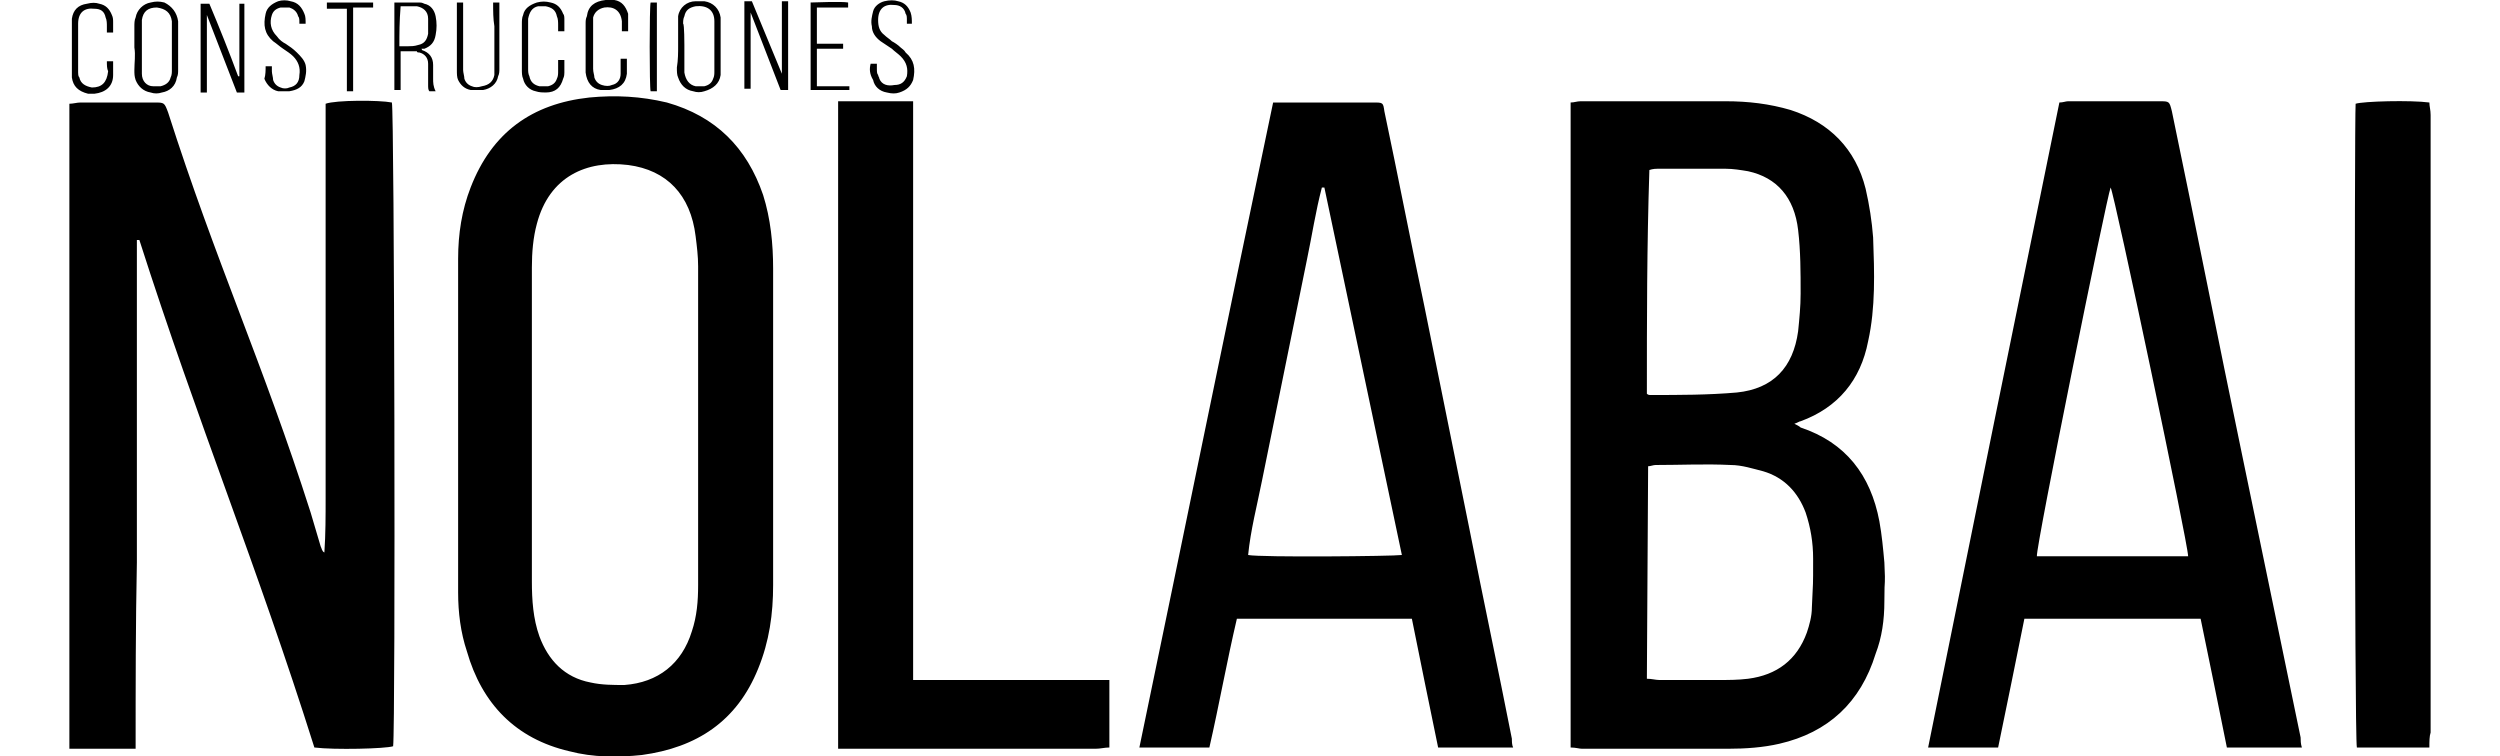 <?xml version="1.0" encoding="UTF-8"?> <svg xmlns="http://www.w3.org/2000/svg" version="1.1" id="Capa_1" x="0" y="0" viewBox="0 0 188.9 60.5" xml:space="preserve" width="200"><path d="M5.3 59.9H0V8.3c.3 0 .6-.1.9-.1h5.9c.8 0 .8 0 1.1.8 3.8 11.9 7.6 20.1 11.4 32l.8 2.7c.1.2.1.4.3.5.1-1.5.1-2.9.1-4.4V8.3c.8-.3 4.3-.3 5.3-.1.2.6.3 49.9.1 51.5-.6.2-4.7.3-6.3.1-4.6-14.6-9.3-25.9-14-40.6h-.2V45c-.1 4.9-.1 9.8-.1 14.9zm114.8-.1V8.2c.3 0 .5-.1.8-.1h11.6c1.8 0 3.5.2 5.2.7 3.1 1 5.2 3.1 6 6.3.3 1.3.5 2.6.6 3.9.1 2.8.2 5.6-.4 8.3-.6 3.1-2.4 5.3-5.4 6.4-.1 0-.2.1-.5.2.2.1.4.2.5.3 3.6 1.2 5.6 3.8 6.3 7.5.2 1.1.3 2.2.4 3.3.1 2.2 0 .9 0 3.1 0 1.5-.2 2.9-.7 4.2-1.2 3.9-3.8 6.3-7.7 7.2-1.3.3-2.7.4-4.1.4H121c-.2 0-.5-.1-.9-.1zm6.1-5.5c.4 0 .7.1 1 .1h4.7c.8 0 1.6 0 2.4-.1 2.3-.3 3.9-1.5 4.7-3.7.2-.6.4-1.3.4-2 .1-2.4.1-1.4.1-3.9 0-1.3-.2-2.5-.6-3.7-.6-1.6-1.7-2.8-3.4-3.3-.8-.2-1.7-.5-2.6-.5-2-.1-4 0-6 0-.2 0-.4.1-.6.1l-.1 17zm0-22.8c.1.1.2.1.3.1 2.3 0 4.6 0 6.9-.2 2.9-.3 4.5-2 4.9-4.9.1-1 .2-2 .2-3 0-1.7 0-3.4-.2-5.1-.3-2.6-1.7-4.2-4-4.7-.6-.1-1.2-.2-1.8-.2h-5.3c-.3 0-.5 0-.8.1-.2 6.1-.2 12-.2 17.9zm-69.9.8v14.5c0 2.3-.3 4.5-1.2 6.7-1.7 4.2-4.9 6.3-9.3 6.9-1.9.2-3.9.2-5.8-.3-4.3-1-7-3.8-8.2-8-.5-1.5-.7-3.1-.7-4.7V20.7c0-2 .3-3.9 1-5.7 1.7-4.4 4.9-6.7 9.5-7.2 2.1-.2 4.1-.1 6.2.4 3.9 1.1 6.4 3.6 7.7 7.4.6 1.9.8 3.9.8 5.9v10.8zM37 32.2v14.3c0 1.5.1 3 .6 4.4.7 1.9 2 3.3 4.1 3.7.9.2 1.8.2 2.7.2 2.7-.2 4.6-1.7 5.4-4.3.4-1.2.5-2.4.5-3.7V21.3c0-.8-.1-1.6-.2-2.4-.4-3.3-2.3-5.3-5.4-5.7-3.3-.4-6.3.9-7.3 4.7-.3 1.1-.4 2.3-.4 3.5v10.8zm119.4 17.3c-.7 3.5-1.4 6.9-2.1 10.3h-5.6c3.5-17.3 7-34.5 10.5-51.6.3 0 .5-.1.7-.1h7.3c.8 0 .8 0 1 .8 1.9 9.1 3.7 18.3 5.6 27.4l4.7 22.7c0 .2 0 .5.1.8h-6c-.7-3.5-1.4-6.9-2.1-10.3h-14.1zm6.9-34.5c-.3.7-6 28.8-5.9 29.5h12.1c0-1-5.9-29-6.2-29.5zm-67-6.8h8c.8 0 .8 0 .9.7 1.1 5.2 2.1 10.4 3.2 15.6 1.2 5.9 2.4 11.9 3.6 17.8 1.1 5.6 2.3 11.2 3.4 16.8 0 .2 0 .5.1.7h-6c-.7-3.4-1.4-6.8-2.1-10.3h-14c-.8 3.4-1.4 6.8-2.2 10.3h-5.6c3.6-17.3 7.1-34.5 10.7-51.6zm4.1 6.8h-.2c-.5 1.9-.8 3.9-1.2 5.8-.4 2-.8 3.9-1.2 5.9s-.8 3.9-1.2 5.9c-.4 2-.8 3.9-1.2 5.9-.4 2-.9 3.9-1.1 5.9 1 .2 11.6.1 12.3 0L100.4 15zM67.5 54.4h15.7v5.4c-.4 0-.7.1-1.1.1H61.5V8.1h6v46.3zm121.3 5.4H183c-.2-.7-.2-50.3-.1-51.5.6-.2 4.4-.3 5.9-.1 0 .3.1.6.1 1v49.4c-.1.3-.1.7-.1 1.2zM57 .1h.5v7.1h-.6c-.8-2.1-1.6-4.1-2.4-6.2v6.1H54v-7h.6L57 5.9V.1zM10.5.3h.7c.8 1.9 1.6 3.9 2.3 5.8h.1V.3h.4v7.1h-.6c-.8-2.1-1.6-4.1-2.4-6.2v6.2h-.5V.3zm17.6 3.6c.1 0 .1 0 .1.1.6.2.9.6.9 1.2v1.1c0 .3 0 .6.2 1h-.5c-.1-.1-.1-.3-.1-.5V5.1c0-.5-.3-.8-.7-.9-.1 0-.2 0-.2-.1h-1.3v3.1H26v-7h2c.1 0 .2 0 .4.1.5.1.8.5.9 1 .1.5.1 1 0 1.5-.1.6-.4.9-.9 1.1h-.3zm-1.7-.2h.7c.2 0 .5 0 .8-.1.5-.1.7-.4.8-.9V1.5c0-.6-.4-.9-.9-1h-1.3c-.1 1.2-.1 2.2-.1 3.2zm22.3 0V1.3c.1-.7.7-1.2 1.4-1.2h.7c.7.1 1.2.6 1.3 1.3V6c-.1.7-.6 1.1-1.3 1.3-.3.1-.6.1-.9 0-.6-.1-1-.5-1.2-1.1-.1-.2-.1-.5-.1-.8.1-.6.1-1.2.1-1.7zm.5-.1v2.2c.1.6.4 1 .9 1.1h.7c.4-.1.6-.3.7-.6.1-.2.1-.4.1-.6v-4c0-.9-.6-1.3-1.5-1.2-.5.1-.8.3-.9.8-.1.2-.1.4-.1.6.1 0 .1 1.7.1 1.7zm-44 .2V2.1c0-.2 0-.5.1-.7C5.4.8 5.9.3 6.5.2c.4-.1.7-.1 1.1 0 .6.3 1 .8 1.1 1.5v3.9c0 .2 0 .4-.1.6-.1.7-.6 1.1-1.2 1.2-.3.1-.6.1-.9 0-.6-.1-1-.5-1.2-1-.1-.3-.1-.5-.1-.8 0-.6.1-1.2 0-1.8.1 0 0 0 0 0zm3 0V1.7C8.1 1 7.7.7 7 .6c-.7 0-1.1.3-1.2 1v4.3c0 .6.4 1 .9 1h.6c.4-.1.7-.3.8-.7.1-.2.1-.4.1-.6V3.8zM33.9.2h.5v5.3c0 .2 0 .4-.1.6-.1.6-.6 1-1.2 1.1h-1c-.5-.1-.8-.4-1-.8-.1-.2-.1-.5-.1-.8V.2h.5V5.6c0 .2.1.5.1.7.1.3.3.5.6.6.2.1.5.1.8 0 .6-.1.9-.4 1-.9V2.1c-.1-.6-.1-1.2-.1-1.9zm30.2 4.9h.5v.4c0 .2 0 .4.1.5 0 .1.1.2.1.3.2.5.7.6 1.2.5.5 0 .8-.2 1-.7.1-.6 0-1.1-.5-1.6-.2-.2-.5-.4-.7-.6l-.9-.6c-.4-.3-.7-.7-.7-1.2-.1-.4 0-.8.1-1.2s.5-.7.9-.8c.4-.1.8-.1 1.1 0 .5.1.8.4 1 .9.1.3.1.6.1.9H67v-.3c0-.2 0-.4-.1-.5-.1-.5-.5-.7-.9-.7-.8-.1-1.3.3-1.3 1.2 0 .5.1.9.5 1.2.2.2.4.3.6.5.2.1.5.3.7.5.1.1.3.2.4.4.7.6.8 1.3.6 2.2-.2.5-.5.8-1.1 1-.3.1-.6.1-1 0-.6-.1-1-.5-1.1-1-.3-.5-.3-.9-.2-1.3zm-48.4.2h.5v.4c0 .2.1.5.1.7.1.3.3.5.6.6.2.1.5.1.7 0 .5-.1.8-.4.8-1 .1-.6-.1-1.1-.5-1.5-.2-.2-.5-.4-.8-.6-.3-.2-.5-.4-.8-.6-.7-.6-.8-1.3-.6-2.2.1-.5.5-.8 1-1 .3-.1.7-.1 1 0 .6.1.9.5 1.1 1 .1.2.1.5.1.8h-.5v-.1c0-.2 0-.4-.1-.5-.1-.4-.4-.6-.7-.7h-.7c-.4.1-.6.3-.7.6-.2.6-.1 1.2.4 1.7.2.3.5.5.7.6.3.2.6.4.9.7.3.3.6.6.7 1 .1.5 0 .9-.1 1.3-.2.5-.6.7-1.2.8h-.9c-.5-.1-.9-.5-1.1-1 .1-.3.1-.7.1-1zM3 4.9h.5V6c0 .9-.6 1.4-1.5 1.5h-.5C.7 7.3.3 6.9.2 6.2V1.5C.3.8.7.4 1.4.3c.4-.1.7-.1 1 0 .5.1.8.4 1 .9.1.2.1.4.1.6v.8H3v-.5c0-.2 0-.5-.1-.7C2.8.9 2.5.7 2 .7 1.2.6.7 1 .7 1.9v3.9c0 .1 0 .3.1.4.1.5.5.7 1 .8.8 0 1.2-.4 1.3-1.3-.1-.2-.1-.5-.1-.8zm36.6-2.4h-.5V2c0-.2 0-.5-.1-.7-.1-.5-.4-.7-.9-.8h-.6c-.5.1-.7.5-.8 1v4c0 .2 0 .4.1.6.1.5.4.7.8.8h.7c.4-.1.6-.3.7-.6.1-.2.1-.4.1-.6v-.9h.5v1c0 .1 0 .3-.1.5-.2.7-.6 1.1-1.4 1.1-.2 0-.5 0-.8-.1-.5-.1-.9-.5-1-1-.1-.2-.1-.5-.1-.7V1.9c0-.2 0-.5.1-.7.1-.5.5-.8 1.1-1 .4-.1.7-.1 1.1 0 .5.1.8.4 1 .9.1.1.1.3.1.5v.9zm5.1 0h-.5v-.8C44.1.8 43.5.5 42.8.6c-.5.1-.8.4-.9.8v4.1c0 .3.1.5.1.7.1.3.3.5.6.6.3.1.6.1.8 0 .5-.1.7-.5.7-.9V4.7h.5V5.9c-.1.8-.6 1.2-1.4 1.3h-.7c-.7-.1-1.1-.6-1.2-1.4V1.9c0-.2 0-.4.1-.6.1-.8.6-1.2 1.5-1.3h.7c.6.1.9.5 1.1 1.1v1.4zm17.7 4.7h-3.1v-7c.2 0 2.5-.1 3 0v.4h-2.5v2.9h2.1v.4h-2.1v3h2.6v.3zm-39.7.1h-.5V.7h-1.6V.2h3.7v.4h-1.6V7.3zM46.5.2h.5v7.1h-.5c-.1-.2-.1-6.9 0-7.1z"></path></svg> 